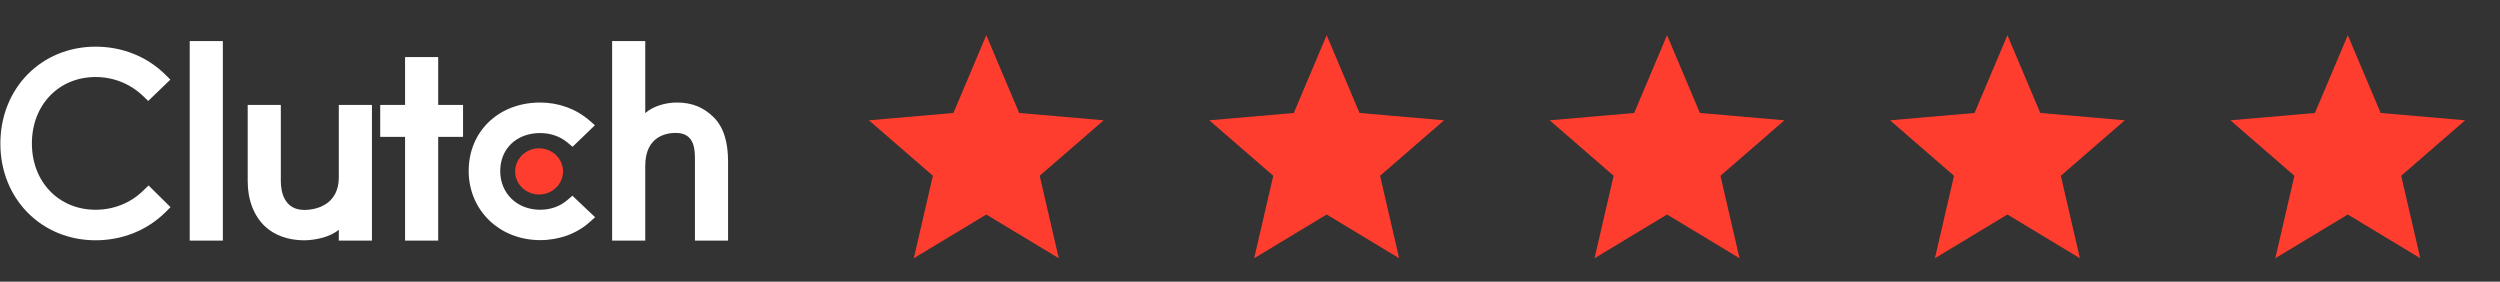 <svg width="213" height="24" viewBox="0 0 213 24" fill="none" xmlns="http://www.w3.org/2000/svg">
<rect x="0" y="0" width="213" height="24" fill="#333333" stroke="none"/>
<g clip-path="url(#clip0_451_11060)">
<path d="M16.164 3.5H18.987V20.5H16.164V3.5ZM28.866 15.077C28.866 17.679 26.596 17.886 25.921 17.886C24.233 17.886 23.926 16.364 23.926 15.446V8.94H21.104V15.433C21.104 17.044 21.629 18.374 22.549 19.261C23.362 20.045 24.58 20.474 25.899 20.474C26.835 20.474 28.16 20.193 28.866 19.572V20.5H31.689V8.94H28.866V15.077ZM37.334 4.86H34.511V8.94H32.394V11.66H34.511V20.5H37.334V11.66H39.451V8.94H37.334V4.86ZM48.34 17.044C47.725 17.576 46.914 17.871 46.023 17.871C44.06 17.871 42.619 16.482 42.619 14.575C42.619 12.667 44.014 11.336 46.023 11.336C46.898 11.336 47.725 11.617 48.356 12.15L48.784 12.505L50.687 10.671L50.211 10.257C49.091 9.283 47.604 8.736 46.023 8.736C42.494 8.736 39.932 11.189 39.932 14.56C39.932 17.917 42.556 20.458 46.023 20.458C47.634 20.458 49.136 19.911 50.242 18.921L50.702 18.507L48.769 16.675L48.34 17.044ZM60.762 9.948C59.949 9.164 58.996 8.736 57.677 8.736C56.741 8.736 55.681 9.017 54.975 9.637V3.5H52.153V20.5H54.975V14.132C54.975 11.53 56.893 11.323 57.569 11.323C59.256 11.323 59.209 12.846 59.209 13.763V20.5H62.032V13.777C62.032 12.165 61.683 10.835 60.762 9.948Z" fill="white"/>
<path d="M45.93 12.638C46.472 12.638 46.991 12.845 47.373 13.214C47.756 13.583 47.971 14.083 47.971 14.604C47.971 15.126 47.756 15.626 47.373 15.995C46.991 16.364 46.472 16.571 45.93 16.571C45.389 16.571 44.87 16.364 44.487 15.995C44.105 15.626 43.89 15.126 43.89 14.604C43.89 14.083 44.105 13.583 44.487 13.214C44.87 12.845 45.389 12.638 45.93 12.638Z" fill="#FF3D2E"/>
<path d="M12.213 16.23C11.139 17.294 9.681 17.871 8.147 17.871C5.003 17.871 2.717 15.491 2.717 12.224C2.717 8.942 5.003 6.562 8.147 6.562C9.667 6.562 11.108 7.138 12.198 8.188L12.627 8.602L14.514 6.784L14.1 6.37C12.535 4.817 10.418 3.976 8.147 3.976C3.515 3.976 0.032 7.523 0.032 12.238C0.032 16.939 3.53 20.472 8.147 20.472C10.434 20.472 12.551 19.616 14.115 18.063L14.529 17.649L12.658 15.802L12.213 16.23Z" fill="white"/>
</g>
<path d="M77.857 22L79.482 14.975L74.032 10.25L81.232 9.625L84.032 3L86.832 9.625L94.032 10.25L88.582 14.975L90.207 22L84.032 18.275L77.857 22Z" fill="#FF3D2E"/>
<path d="M106.857 22L108.482 14.975L103.032 10.25L110.232 9.625L113.032 3L115.832 9.625L123.032 10.25L117.582 14.975L119.207 22L113.032 18.275L106.857 22Z" fill="#FF3D2E"/>
<path d="M135.857 22L137.482 14.975L132.032 10.25L139.232 9.625L142.032 3L144.832 9.625L152.032 10.25L146.582 14.975L148.207 22L142.032 18.275L135.857 22Z" fill="#FF3D2E"/>
<path d="M164.857 22L166.482 14.975L161.032 10.25L168.232 9.625L171.032 3L173.832 9.625L181.032 10.25L175.582 14.975L177.207 22L171.032 18.275L164.857 22Z" fill="#FF3D2E"/>
<path d="M193.857 22L195.482 14.975L190.032 10.25L197.232 9.625L200.032 3L202.832 9.625L210.032 10.25L204.582 14.975L206.207 22L200.032 18.275L193.857 22Z" fill="#FF3D2E"/>
<defs>
<clipPath id="clip0_451_11060">
<rect width="62" height="17" fill="white" transform="translate(0.032 3.5)"/>
</clipPath>
</defs>
</svg>
